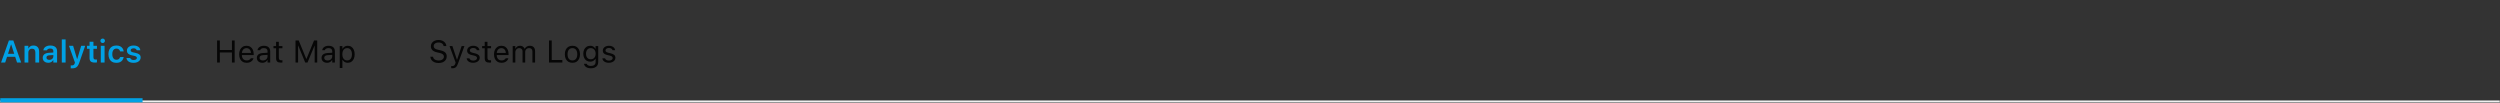 <svg width="1120" height="46" viewBox="0 0 1120 46" fill="none" xmlns="http://www.w3.org/2000/svg">
<rect x="0" y="0" width="1120" height="46" fill="#333333" stroke="none"/>
<mask id="path-2-inside-1_592_7182" fill="white">
<path d="M0 0H1120V46H0V0Z"/>
</mask>
<path d="M1120 46V45H0V46V47H1120V46Z" fill="#F0F0F0" mask="url(#path-2-inside-1_592_7182)"/>
<mask id="path-4-inside-2_592_7182" fill="white">
<path d="M0 0H64V46H0V0Z"/>
</mask>
<path d="M64 46V44H0V46V48H64V46Z" fill="#00A1E5" mask="url(#path-4-inside-2_592_7182)"/>
<path d="M0.485 28L3.985 18.136H5.448V19.968H4.922L2.331 28H0.485ZM2.249 25.45L2.707 24.09H7.232L7.69 25.45H2.249ZM7.629 28L5.038 19.968V18.136H5.968L9.475 28H7.629ZM10.992 28V20.528H12.694V21.677H12.81C12.988 21.271 13.257 20.954 13.617 20.727C13.977 20.499 14.426 20.385 14.964 20.385C15.798 20.385 16.436 20.626 16.878 21.109C17.32 21.592 17.541 22.278 17.541 23.167V28H15.839V23.564C15.839 22.98 15.716 22.543 15.47 22.251C15.228 21.959 14.85 21.814 14.335 21.814C13.998 21.814 13.706 21.889 13.46 22.039C13.214 22.189 13.025 22.401 12.893 22.675C12.76 22.948 12.694 23.272 12.694 23.645V28H10.992ZM21.588 28.123C21.119 28.123 20.697 28.032 20.323 27.85C19.954 27.667 19.662 27.41 19.448 27.077C19.239 26.74 19.134 26.343 19.134 25.888V25.874C19.134 25.432 19.243 25.051 19.462 24.732C19.681 24.409 20.002 24.156 20.426 23.974C20.85 23.791 21.365 23.684 21.971 23.652L24.732 23.481V24.602L22.21 24.767C21.731 24.794 21.378 24.894 21.15 25.067C20.922 25.241 20.809 25.482 20.809 25.792V25.806C20.809 26.125 20.929 26.373 21.171 26.551C21.417 26.729 21.729 26.817 22.107 26.817C22.449 26.817 22.755 26.749 23.023 26.612C23.292 26.476 23.504 26.291 23.659 26.059C23.814 25.822 23.892 25.555 23.892 25.259V22.894C23.892 22.52 23.773 22.235 23.536 22.039C23.299 21.838 22.948 21.738 22.483 21.738C22.096 21.738 21.779 21.807 21.533 21.943C21.287 22.076 21.121 22.265 21.034 22.511L21.027 22.538H19.421L19.428 22.477C19.482 22.057 19.646 21.69 19.92 21.376C20.193 21.061 20.556 20.818 21.007 20.645C21.458 20.471 21.977 20.385 22.565 20.385C23.213 20.385 23.759 20.485 24.206 20.686C24.653 20.881 24.992 21.169 25.225 21.547C25.457 21.921 25.573 22.369 25.573 22.894V28H23.892V26.975H23.775C23.639 27.212 23.461 27.417 23.242 27.59C23.028 27.763 22.782 27.895 22.504 27.986C22.226 28.078 21.921 28.123 21.588 28.123ZM27.686 28V17.637H29.388V28H27.686ZM32.327 30.625C32.222 30.625 32.113 30.623 31.999 30.618C31.89 30.614 31.783 30.607 31.678 30.598V29.292C31.746 29.301 31.826 29.306 31.917 29.306C32.008 29.31 32.097 29.312 32.184 29.312C32.535 29.312 32.815 29.235 33.024 29.08C33.239 28.93 33.391 28.686 33.482 28.349L33.571 28.007L30.898 20.528H32.758L34.727 27.145L34.262 26.366H34.85L34.398 27.145L36.367 20.528H38.158L35.478 28.164C35.264 28.784 35.018 29.274 34.74 29.634C34.462 29.994 34.127 30.249 33.735 30.399C33.348 30.55 32.879 30.625 32.327 30.625ZM42.547 28.034C41.69 28.034 41.073 27.877 40.694 27.562C40.316 27.248 40.127 26.733 40.127 26.018V21.848H38.965V20.528H40.127V18.696H41.856V20.528H43.429V21.848H41.856V25.614C41.856 25.983 41.934 26.255 42.089 26.428C42.248 26.596 42.504 26.681 42.855 26.681C42.977 26.681 43.078 26.678 43.155 26.674C43.237 26.665 43.328 26.656 43.429 26.646V27.959C43.31 27.982 43.173 28 43.019 28.014C42.868 28.027 42.711 28.034 42.547 28.034ZM45.151 28V20.528H46.847V28H45.151ZM46.006 19.277C45.728 19.277 45.489 19.179 45.288 18.983C45.088 18.787 44.987 18.553 44.987 18.279C44.987 17.997 45.088 17.76 45.288 17.568C45.489 17.372 45.728 17.274 46.006 17.274C46.284 17.274 46.521 17.372 46.717 17.568C46.917 17.76 47.018 17.997 47.018 18.279C47.018 18.553 46.917 18.787 46.717 18.983C46.521 19.179 46.284 19.277 46.006 19.277ZM52.151 28.15C51.399 28.15 50.757 27.995 50.224 27.686C49.69 27.376 49.283 26.929 49 26.346C48.717 25.762 48.576 25.065 48.576 24.254V24.24C48.576 23.434 48.717 22.743 49 22.169C49.283 21.595 49.69 21.155 50.224 20.85C50.757 20.54 51.397 20.385 52.145 20.385C52.787 20.385 53.339 20.496 53.799 20.72C54.264 20.939 54.63 21.244 54.899 21.636C55.173 22.023 55.342 22.477 55.405 22.996V23.023H53.799L53.792 23.003C53.715 22.638 53.537 22.34 53.259 22.107C52.985 21.875 52.616 21.759 52.151 21.759C51.764 21.759 51.431 21.857 51.153 22.053C50.88 22.249 50.67 22.531 50.524 22.9C50.379 23.27 50.306 23.716 50.306 24.24V24.254C50.306 24.783 50.379 25.236 50.524 25.614C50.675 25.988 50.887 26.275 51.16 26.476C51.434 26.672 51.764 26.77 52.151 26.77C52.593 26.77 52.949 26.669 53.218 26.469C53.491 26.268 53.68 25.972 53.785 25.58L53.799 25.553L55.398 25.546L55.392 25.607C55.31 26.113 55.132 26.558 54.858 26.94C54.59 27.323 54.23 27.622 53.778 27.836C53.327 28.046 52.785 28.15 52.151 28.15ZM59.849 28.15C59.215 28.15 58.668 28.061 58.208 27.884C57.752 27.701 57.392 27.451 57.128 27.132C56.864 26.808 56.706 26.435 56.656 26.011V25.997H58.345L58.352 26.011C58.443 26.27 58.614 26.482 58.864 26.646C59.115 26.811 59.452 26.893 59.876 26.893C60.158 26.893 60.407 26.854 60.621 26.776C60.835 26.694 61.004 26.583 61.127 26.441C61.25 26.3 61.312 26.136 61.312 25.949V25.936C61.312 25.717 61.223 25.535 61.045 25.389C60.867 25.238 60.573 25.117 60.163 25.026L58.953 24.753C58.479 24.648 58.087 24.502 57.777 24.315C57.467 24.129 57.235 23.898 57.08 23.625C56.93 23.352 56.855 23.033 56.855 22.668V22.661C56.855 22.21 56.98 21.814 57.23 21.472C57.486 21.13 57.839 20.863 58.29 20.672C58.741 20.48 59.261 20.385 59.849 20.385C60.455 20.385 60.977 20.476 61.414 20.658C61.852 20.84 62.193 21.091 62.44 21.41C62.685 21.729 62.827 22.091 62.863 22.497V22.511H61.264L61.257 22.49C61.193 22.253 61.04 22.053 60.799 21.889C60.562 21.72 60.243 21.636 59.842 21.636C59.591 21.636 59.366 21.674 59.165 21.752C58.969 21.829 58.814 21.939 58.7 22.08C58.591 22.217 58.536 22.379 58.536 22.565V22.572C58.536 22.718 58.573 22.846 58.645 22.955C58.723 23.064 58.844 23.16 59.008 23.242C59.172 23.324 59.388 23.397 59.657 23.461L60.867 23.727C61.601 23.892 62.143 24.135 62.494 24.459C62.845 24.783 63.02 25.218 63.02 25.765V25.778C63.02 26.252 62.884 26.667 62.61 27.023C62.337 27.378 61.961 27.656 61.482 27.856C61.004 28.052 60.459 28.15 59.849 28.15Z" fill="#00A1E5"/>
<path d="M97.258 28V18.136H98.488V22.401H103.902V18.136H105.133V28H103.902V23.509H98.488V28H97.258ZM110.506 28.13C109.804 28.13 109.2 27.975 108.694 27.665C108.193 27.355 107.806 26.918 107.532 26.352C107.263 25.783 107.129 25.113 107.129 24.343V24.336C107.129 23.575 107.263 22.907 107.532 22.333C107.806 21.759 108.191 21.31 108.688 20.986C109.184 20.663 109.765 20.501 110.431 20.501C111.101 20.501 111.675 20.656 112.153 20.966C112.636 21.276 113.006 21.709 113.261 22.265C113.521 22.816 113.65 23.459 113.65 24.192V24.657H107.744V23.707H113.042L112.454 24.575V24.104C112.454 23.525 112.368 23.049 112.194 22.675C112.021 22.301 111.782 22.023 111.477 21.841C111.171 21.654 110.82 21.561 110.424 21.561C110.027 21.561 109.672 21.659 109.357 21.855C109.048 22.046 108.801 22.331 108.619 22.709C108.437 23.087 108.346 23.552 108.346 24.104V24.575C108.346 25.099 108.435 25.548 108.612 25.922C108.79 26.291 109.043 26.576 109.371 26.776C109.699 26.972 110.087 27.07 110.533 27.07C110.866 27.07 111.155 27.025 111.401 26.934C111.647 26.842 111.85 26.726 112.01 26.585C112.169 26.444 112.281 26.3 112.345 26.154L112.372 26.093H113.562L113.548 26.148C113.484 26.398 113.37 26.642 113.206 26.879C113.047 27.111 112.839 27.323 112.584 27.515C112.329 27.701 112.026 27.852 111.675 27.966C111.328 28.075 110.939 28.13 110.506 28.13ZM117.52 28.13C117.055 28.13 116.635 28.041 116.262 27.863C115.893 27.686 115.599 27.433 115.38 27.105C115.166 26.776 115.059 26.389 115.059 25.942V25.929C115.059 25.491 115.163 25.117 115.373 24.808C115.583 24.493 115.888 24.247 116.289 24.069C116.69 23.892 117.175 23.787 117.745 23.755L120.452 23.591V24.541L117.889 24.705C117.328 24.737 116.918 24.853 116.658 25.054C116.403 25.254 116.275 25.537 116.275 25.901V25.915C116.275 26.289 116.417 26.58 116.699 26.79C116.982 26.995 117.337 27.098 117.766 27.098C118.171 27.098 118.531 27.018 118.846 26.858C119.16 26.694 119.406 26.473 119.584 26.195C119.766 25.917 119.857 25.603 119.857 25.252V22.955C119.857 22.499 119.718 22.153 119.44 21.916C119.167 21.674 118.755 21.554 118.203 21.554C117.761 21.554 117.399 21.634 117.116 21.793C116.834 21.948 116.645 22.169 116.549 22.456L116.542 22.477H115.353L115.359 22.436C115.423 22.048 115.583 21.711 115.838 21.424C116.098 21.132 116.433 20.907 116.843 20.747C117.253 20.583 117.72 20.501 118.244 20.501C118.846 20.501 119.354 20.599 119.769 20.795C120.188 20.991 120.505 21.273 120.719 21.643C120.938 22.007 121.047 22.445 121.047 22.955V28H119.857V26.913H119.748C119.593 27.173 119.404 27.394 119.181 27.576C118.962 27.759 118.714 27.898 118.436 27.993C118.158 28.084 117.852 28.13 117.52 28.13ZM125.839 28.055C125.082 28.055 124.533 27.902 124.191 27.597C123.854 27.291 123.686 26.788 123.686 26.086V21.615H122.523V20.631H123.686V18.724H124.916V20.631H126.529V21.615H124.916V25.785C124.916 26.218 124.998 26.53 125.162 26.722C125.326 26.909 125.6 27.002 125.982 27.002C126.087 27.002 126.176 27 126.249 26.995C126.326 26.991 126.42 26.984 126.529 26.975V27.986C126.415 28.005 126.301 28.02 126.188 28.034C126.074 28.048 125.957 28.055 125.839 28.055ZM132.395 28V18.136H133.823L137.2 26.366H137.31L140.687 18.136H142.115V28H140.967V20.467H140.365L141.746 18.409L137.774 28H136.735L132.771 18.409L134.145 20.467H133.543V28H132.395ZM146.504 28.13C146.039 28.13 145.62 28.041 145.246 27.863C144.877 27.686 144.583 27.433 144.364 27.105C144.15 26.776 144.043 26.389 144.043 25.942V25.929C144.043 25.491 144.148 25.117 144.357 24.808C144.567 24.493 144.872 24.247 145.273 24.069C145.674 23.892 146.16 23.787 146.729 23.755L149.437 23.591V24.541L146.873 24.705C146.312 24.737 145.902 24.853 145.643 25.054C145.387 25.254 145.26 25.537 145.26 25.901V25.915C145.26 26.289 145.401 26.58 145.684 26.79C145.966 26.995 146.322 27.098 146.75 27.098C147.156 27.098 147.516 27.018 147.83 26.858C148.145 26.694 148.391 26.473 148.568 26.195C148.751 25.917 148.842 25.603 148.842 25.252V22.955C148.842 22.499 148.703 22.153 148.425 21.916C148.151 21.674 147.739 21.554 147.188 21.554C146.745 21.554 146.383 21.634 146.101 21.793C145.818 21.948 145.629 22.169 145.533 22.456L145.526 22.477H144.337L144.344 22.436C144.408 22.048 144.567 21.711 144.822 21.424C145.082 21.132 145.417 20.907 145.827 20.747C146.237 20.583 146.704 20.501 147.229 20.501C147.83 20.501 148.338 20.599 148.753 20.795C149.172 20.991 149.489 21.273 149.703 21.643C149.922 22.007 150.031 22.445 150.031 22.955V28H148.842V26.913H148.732C148.577 27.173 148.388 27.394 148.165 27.576C147.946 27.759 147.698 27.898 147.42 27.993C147.142 28.084 146.837 28.13 146.504 28.13ZM152.205 30.461V20.631H153.395V21.807H153.504C153.654 21.533 153.843 21.301 154.071 21.109C154.299 20.913 154.559 20.763 154.851 20.658C155.142 20.553 155.459 20.501 155.801 20.501C156.425 20.501 156.967 20.66 157.428 20.98C157.893 21.294 158.253 21.736 158.508 22.306C158.763 22.875 158.891 23.543 158.891 24.309V24.322C158.891 25.092 158.763 25.762 158.508 26.332C158.253 26.902 157.893 27.344 157.428 27.658C156.967 27.973 156.425 28.13 155.801 28.13C155.464 28.13 155.145 28.078 154.844 27.973C154.548 27.863 154.283 27.713 154.051 27.521C153.823 27.33 153.641 27.102 153.504 26.838H153.395V30.461H152.205ZM155.527 27.077C155.979 27.077 156.364 26.968 156.683 26.749C157.002 26.526 157.245 26.209 157.414 25.799C157.587 25.384 157.674 24.892 157.674 24.322V24.309C157.674 23.734 157.587 23.242 157.414 22.832C157.245 22.422 157.002 22.107 156.683 21.889C156.364 21.665 155.979 21.554 155.527 21.554C155.081 21.554 154.696 21.665 154.372 21.889C154.049 22.112 153.8 22.429 153.627 22.839C153.454 23.249 153.367 23.739 153.367 24.309V24.322C153.367 24.887 153.454 25.377 153.627 25.792C153.8 26.202 154.049 26.519 154.372 26.742C154.696 26.965 155.081 27.077 155.527 27.077Z" fill="black" fill-opacity="0.88"/>
<path d="M196.491 28.232C195.771 28.232 195.142 28.116 194.604 27.884C194.071 27.647 193.647 27.323 193.333 26.913C193.023 26.498 192.843 26.024 192.793 25.491L192.786 25.416H194.017L194.023 25.491C194.055 25.819 194.181 26.104 194.399 26.346C194.623 26.583 194.919 26.767 195.288 26.899C195.662 27.032 196.086 27.098 196.56 27.098C197.006 27.098 197.403 27.027 197.749 26.886C198.1 26.74 198.376 26.539 198.576 26.284C198.777 26.029 198.877 25.735 198.877 25.402V25.395C198.877 24.985 198.727 24.641 198.426 24.363C198.125 24.081 197.635 23.864 196.956 23.714L195.862 23.475C194.873 23.256 194.153 22.919 193.702 22.463C193.256 22.003 193.032 21.415 193.032 20.699V20.692C193.037 20.145 193.185 19.662 193.477 19.243C193.773 18.824 194.181 18.496 194.7 18.259C195.224 18.022 195.826 17.903 196.505 17.903C197.161 17.903 197.742 18.022 198.248 18.259C198.754 18.491 199.155 18.806 199.451 19.202C199.752 19.599 199.918 20.043 199.95 20.535L199.957 20.631H198.727L198.713 20.542C198.667 20.25 198.549 19.993 198.357 19.77C198.166 19.542 197.911 19.362 197.592 19.23C197.273 19.097 196.899 19.034 196.471 19.038C196.061 19.038 195.691 19.102 195.363 19.23C195.035 19.357 194.773 19.542 194.577 19.783C194.386 20.02 194.29 20.312 194.29 20.658V20.665C194.29 21.057 194.436 21.387 194.728 21.656C195.019 21.925 195.5 22.133 196.17 22.278L197.264 22.524C197.952 22.675 198.506 22.871 198.925 23.112C199.344 23.354 199.649 23.65 199.841 24.001C200.037 24.347 200.135 24.758 200.135 25.231V25.238C200.135 25.854 199.984 26.384 199.684 26.831C199.383 27.278 198.959 27.624 198.412 27.87C197.865 28.112 197.225 28.232 196.491 28.232ZM202.664 30.584C202.587 30.584 202.5 30.579 202.404 30.57C202.309 30.566 202.22 30.557 202.138 30.543V29.565C202.211 29.579 202.29 29.588 202.377 29.593C202.464 29.597 202.548 29.6 202.63 29.6C202.967 29.6 203.243 29.513 203.457 29.34C203.676 29.167 203.851 28.868 203.983 28.444L204.12 28.007L201.393 20.631H202.664L204.934 27.439L204.462 26.694H205.022L204.551 27.439L206.813 20.631H208.064L205.187 28.451C204.986 29.003 204.774 29.433 204.551 29.743C204.327 30.053 204.065 30.27 203.765 30.393C203.468 30.52 203.102 30.584 202.664 30.584ZM211.961 28.13C211.414 28.13 210.931 28.048 210.512 27.884C210.092 27.715 209.755 27.48 209.5 27.18C209.249 26.879 209.101 26.526 209.056 26.12H210.272C210.373 26.425 210.569 26.672 210.86 26.858C211.152 27.045 211.533 27.139 212.002 27.139C212.335 27.139 212.626 27.091 212.877 26.995C213.132 26.895 213.333 26.76 213.479 26.592C213.624 26.419 213.697 26.22 213.697 25.997V25.983C213.697 25.733 213.597 25.521 213.396 25.348C213.196 25.17 212.868 25.026 212.412 24.917L211.271 24.644C210.81 24.534 210.432 24.393 210.136 24.22C209.84 24.042 209.621 23.826 209.479 23.57C209.338 23.311 209.268 23.005 209.268 22.654V22.648C209.268 22.237 209.386 21.87 209.623 21.547C209.865 21.223 210.193 20.968 210.607 20.781C211.022 20.594 211.489 20.501 212.009 20.501C212.524 20.501 212.979 20.583 213.376 20.747C213.777 20.907 214.098 21.134 214.34 21.431C214.586 21.727 214.736 22.076 214.791 22.477H213.622C213.545 22.185 213.367 21.948 213.089 21.766C212.811 21.583 212.449 21.492 212.002 21.492C211.71 21.492 211.451 21.54 211.223 21.636C210.995 21.727 210.815 21.855 210.683 22.019C210.55 22.183 210.484 22.374 210.484 22.593V22.606C210.484 22.77 210.528 22.916 210.614 23.044C210.701 23.172 210.835 23.283 211.018 23.379C211.2 23.475 211.435 23.559 211.722 23.632L212.856 23.905C213.549 24.074 214.064 24.315 214.401 24.63C214.743 24.944 214.914 25.366 214.914 25.895V25.908C214.914 26.346 214.784 26.733 214.524 27.07C214.265 27.403 213.911 27.663 213.465 27.85C213.023 28.037 212.521 28.13 211.961 28.13ZM219.31 28.055C218.553 28.055 218.004 27.902 217.662 27.597C217.325 27.291 217.156 26.788 217.156 26.086V21.615H215.994V20.631H217.156V18.724H218.387V20.631H220V21.615H218.387V25.785C218.387 26.218 218.469 26.53 218.633 26.722C218.797 26.909 219.07 27.002 219.453 27.002C219.558 27.002 219.647 27 219.72 26.995C219.797 26.991 219.891 26.984 220 26.975V27.986C219.886 28.005 219.772 28.02 219.658 28.034C219.544 28.048 219.428 28.055 219.31 28.055ZM224.689 28.13C223.988 28.13 223.384 27.975 222.878 27.665C222.377 27.355 221.989 26.918 221.716 26.352C221.447 25.783 221.312 25.113 221.312 24.343V24.336C221.312 23.575 221.447 22.907 221.716 22.333C221.989 21.759 222.374 21.31 222.871 20.986C223.368 20.663 223.949 20.501 224.614 20.501C225.284 20.501 225.858 20.656 226.337 20.966C226.82 21.276 227.189 21.709 227.444 22.265C227.704 22.816 227.834 23.459 227.834 24.192V24.657H221.928V23.707H227.226L226.638 24.575V24.104C226.638 23.525 226.551 23.049 226.378 22.675C226.205 22.301 225.965 22.023 225.66 21.841C225.355 21.654 225.004 21.561 224.607 21.561C224.211 21.561 223.855 21.659 223.541 21.855C223.231 22.046 222.985 22.331 222.803 22.709C222.62 23.087 222.529 23.552 222.529 24.104V24.575C222.529 25.099 222.618 25.548 222.796 25.922C222.974 26.291 223.227 26.576 223.555 26.776C223.883 26.972 224.27 27.07 224.717 27.07C225.049 27.07 225.339 27.025 225.585 26.934C225.831 26.842 226.034 26.726 226.193 26.585C226.353 26.444 226.465 26.3 226.528 26.154L226.556 26.093H227.745L227.731 26.148C227.668 26.398 227.554 26.642 227.39 26.879C227.23 27.111 227.023 27.323 226.768 27.515C226.512 27.701 226.209 27.852 225.858 27.966C225.512 28.075 225.122 28.13 224.689 28.13ZM229.68 28V20.631H230.869V21.752H230.979C231.143 21.355 231.393 21.048 231.73 20.829C232.072 20.61 232.485 20.501 232.968 20.501C233.3 20.501 233.599 20.556 233.863 20.665C234.128 20.774 234.355 20.927 234.547 21.123C234.738 21.314 234.891 21.538 235.005 21.793H235.114C235.246 21.533 235.424 21.308 235.647 21.116C235.871 20.92 236.128 20.77 236.42 20.665C236.716 20.556 237.033 20.501 237.37 20.501C237.871 20.501 238.295 20.594 238.642 20.781C238.993 20.968 239.259 21.241 239.441 21.602C239.624 21.957 239.715 22.392 239.715 22.907V28H238.525V23.181C238.525 22.816 238.468 22.515 238.354 22.278C238.245 22.037 238.076 21.857 237.849 21.738C237.621 21.615 237.334 21.554 236.987 21.554C236.646 21.554 236.347 21.631 236.092 21.786C235.837 21.941 235.638 22.148 235.497 22.408C235.356 22.663 235.285 22.948 235.285 23.263V28H234.096V22.996C234.096 22.704 234.032 22.451 233.904 22.237C233.781 22.019 233.604 21.85 233.371 21.731C233.143 21.613 232.874 21.554 232.564 21.554C232.245 21.554 231.956 21.638 231.696 21.807C231.441 21.975 231.238 22.203 231.088 22.49C230.942 22.773 230.869 23.087 230.869 23.434V28H229.68ZM245.949 28V18.136H247.18V26.893H251.938V28H245.949ZM256.442 28.13C255.745 28.13 255.141 27.977 254.631 27.672C254.125 27.362 253.733 26.922 253.455 26.352C253.182 25.783 253.045 25.106 253.045 24.322V24.309C253.045 23.52 253.182 22.841 253.455 22.271C253.733 21.702 254.125 21.264 254.631 20.959C255.141 20.654 255.745 20.501 256.442 20.501C257.144 20.501 257.748 20.654 258.254 20.959C258.76 21.264 259.149 21.702 259.423 22.271C259.701 22.841 259.84 23.52 259.84 24.309V24.322C259.84 25.106 259.701 25.783 259.423 26.352C259.149 26.922 258.76 27.362 258.254 27.672C257.748 27.977 257.144 28.13 256.442 28.13ZM256.442 27.077C256.907 27.077 257.301 26.968 257.625 26.749C257.949 26.53 258.195 26.216 258.363 25.806C258.536 25.395 258.623 24.901 258.623 24.322V24.309C258.623 23.725 258.536 23.229 258.363 22.818C258.195 22.408 257.949 22.096 257.625 21.882C257.301 21.663 256.907 21.554 256.442 21.554C255.978 21.554 255.583 21.663 255.26 21.882C254.936 22.096 254.688 22.408 254.515 22.818C254.346 23.229 254.262 23.725 254.262 24.309V24.322C254.262 24.901 254.346 25.395 254.515 25.806C254.688 26.216 254.936 26.53 255.26 26.749C255.583 26.968 255.978 27.077 256.442 27.077ZM264.721 30.598C264.128 30.598 263.611 30.513 263.169 30.345C262.727 30.181 262.374 29.946 262.109 29.641C261.85 29.34 261.688 28.989 261.624 28.588L261.638 28.581H262.868L262.875 28.588C262.939 28.866 263.13 29.094 263.449 29.271C263.768 29.454 264.192 29.545 264.721 29.545C265.382 29.545 265.896 29.395 266.266 29.094C266.639 28.797 266.826 28.378 266.826 27.836V26.346H266.717C266.562 26.615 266.368 26.845 266.136 27.036C265.903 27.227 265.641 27.373 265.35 27.474C265.058 27.569 264.743 27.617 264.406 27.617C263.773 27.617 263.224 27.467 262.759 27.166C262.299 26.861 261.943 26.441 261.692 25.908C261.442 25.375 261.316 24.764 261.316 24.076V24.062C261.316 23.374 261.442 22.764 261.692 22.23C261.948 21.693 262.308 21.271 262.772 20.966C263.237 20.656 263.791 20.501 264.434 20.501C264.78 20.501 265.099 20.556 265.391 20.665C265.682 20.774 265.94 20.929 266.163 21.13C266.391 21.33 266.58 21.57 266.73 21.848H266.812V20.631H268.002V27.898C268.002 28.444 267.868 28.921 267.599 29.326C267.334 29.732 266.956 30.044 266.464 30.263C265.972 30.486 265.391 30.598 264.721 30.598ZM264.666 26.564C265.122 26.564 265.511 26.46 265.835 26.25C266.163 26.036 266.414 25.742 266.587 25.368C266.765 24.994 266.854 24.564 266.854 24.076V24.062C266.854 23.575 266.765 23.142 266.587 22.764C266.414 22.385 266.163 22.089 265.835 21.875C265.511 21.661 265.122 21.554 264.666 21.554C264.21 21.554 263.823 21.661 263.504 21.875C263.189 22.089 262.948 22.385 262.779 22.764C262.615 23.142 262.533 23.575 262.533 24.062V24.076C262.533 24.564 262.615 24.994 262.779 25.368C262.948 25.742 263.189 26.036 263.504 26.25C263.823 26.46 264.21 26.564 264.666 26.564ZM272.746 28.13C272.199 28.13 271.716 28.048 271.297 27.884C270.878 27.715 270.54 27.48 270.285 27.18C270.035 26.879 269.886 26.526 269.841 26.12H271.058C271.158 26.425 271.354 26.672 271.646 26.858C271.937 27.045 272.318 27.139 272.787 27.139C273.12 27.139 273.411 27.091 273.662 26.995C273.917 26.895 274.118 26.76 274.264 26.592C274.41 26.419 274.482 26.22 274.482 25.997V25.983C274.482 25.733 274.382 25.521 274.182 25.348C273.981 25.17 273.653 25.026 273.197 24.917L272.056 24.644C271.595 24.534 271.217 24.393 270.921 24.22C270.625 24.042 270.406 23.826 270.265 23.57C270.123 23.311 270.053 23.005 270.053 22.654V22.648C270.053 22.237 270.171 21.87 270.408 21.547C270.65 21.223 270.978 20.968 271.393 20.781C271.807 20.594 272.274 20.501 272.794 20.501C273.309 20.501 273.765 20.583 274.161 20.747C274.562 20.907 274.883 21.134 275.125 21.431C275.371 21.727 275.521 22.076 275.576 22.477H274.407C274.33 22.185 274.152 21.948 273.874 21.766C273.596 21.583 273.234 21.492 272.787 21.492C272.495 21.492 272.236 21.54 272.008 21.636C271.78 21.727 271.6 21.855 271.468 22.019C271.336 22.183 271.27 22.374 271.27 22.593V22.606C271.27 22.77 271.313 22.916 271.399 23.044C271.486 23.172 271.62 23.283 271.803 23.379C271.985 23.475 272.22 23.559 272.507 23.632L273.642 23.905C274.334 24.074 274.849 24.315 275.187 24.63C275.528 24.944 275.699 25.366 275.699 25.895V25.908C275.699 26.346 275.569 26.733 275.31 27.07C275.05 27.403 274.697 27.663 274.25 27.85C273.808 28.037 273.307 28.13 272.746 28.13Z" fill="black" fill-opacity="0.88"/>
</svg>
